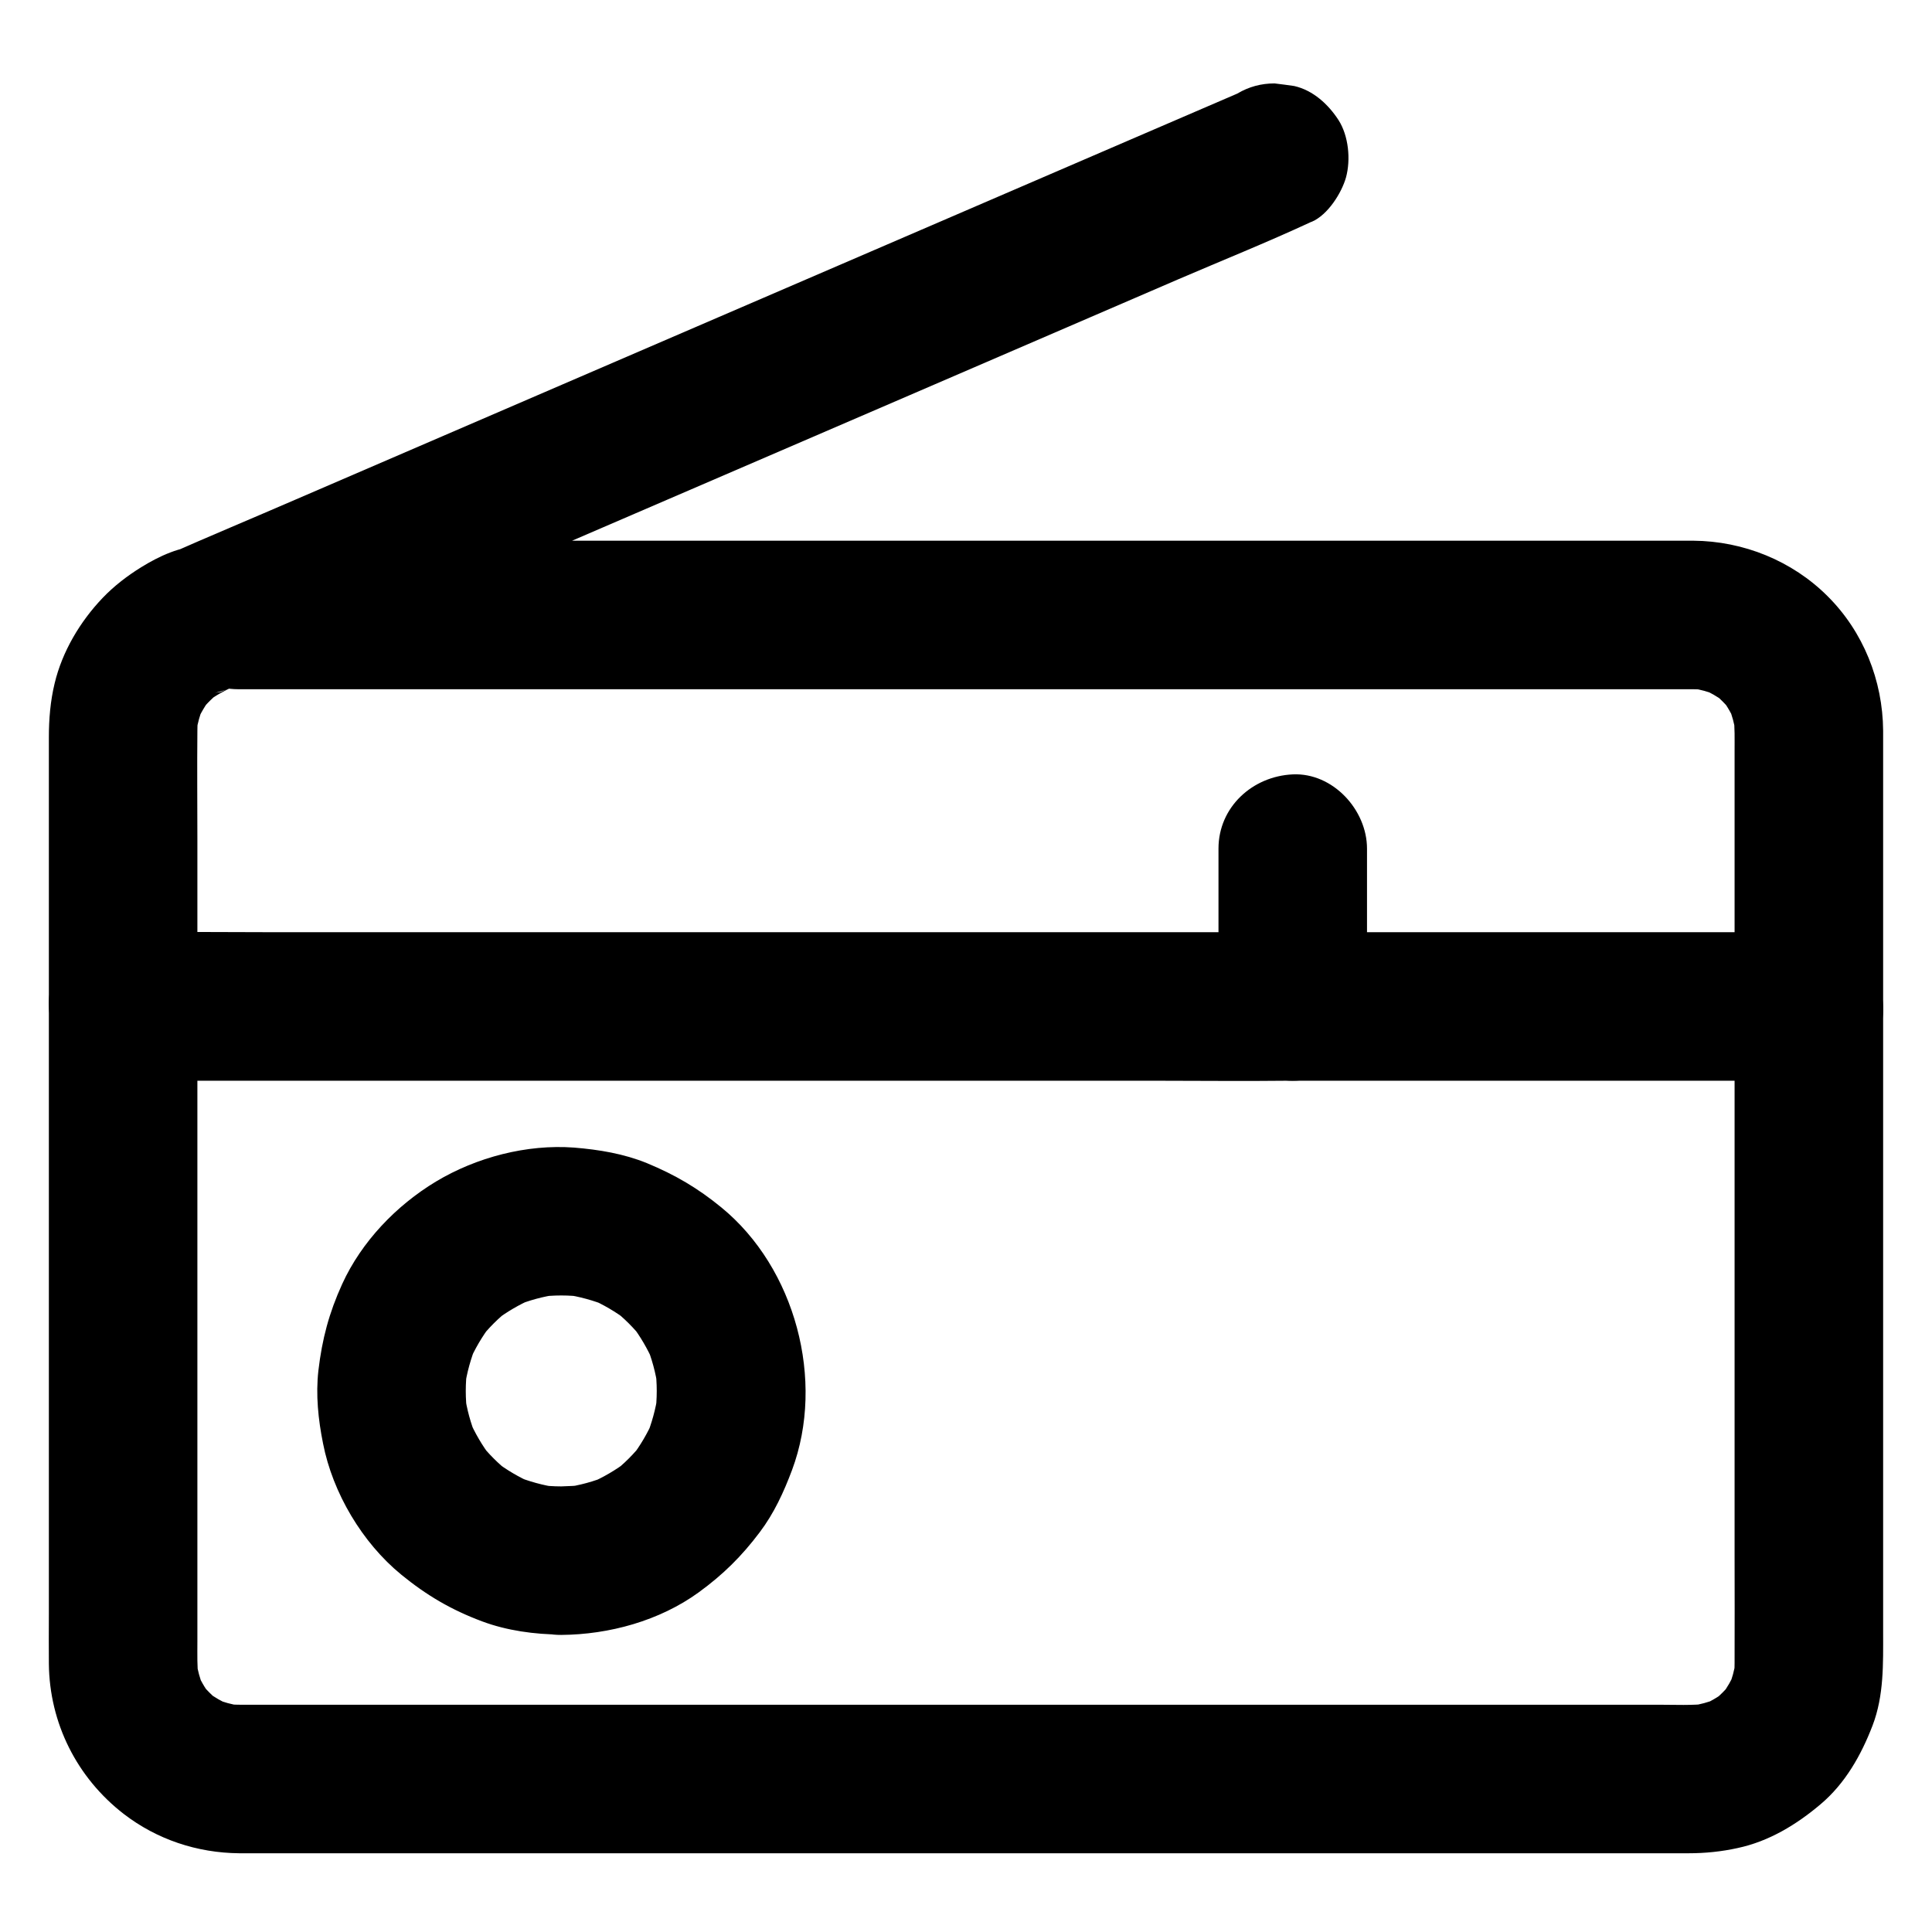 <?xml version="1.0" encoding="UTF-8"?>
<!-- Uploaded to: ICON Repo, www.svgrepo.com, Generator: ICON Repo Mixer Tools -->
<svg fill="#000000" width="800px" height="800px" version="1.1" viewBox="144 144 512 512" xmlns="http://www.w3.org/2000/svg">
 <g>
  <path d="m471.88 168.81c-9.496 4.082-18.941 8.168-28.438 12.25-22.582 9.742-45.215 19.484-67.797 29.227-27.453 11.855-54.957 23.664-82.41 35.523-23.617 10.184-47.23 20.367-70.848 30.555-11.465 4.969-23.027 9.789-34.488 14.859-0.148 0.051-0.344 0.148-0.492 0.195 3.297-0.887 6.641-1.77 9.938-2.707-5.512 0-11.219 2.707-15.844 5.559-3.691 2.262-7.332 5.066-10.332 8.215-5.953 6.25-10.676 14.168-12.695 22.633-1.133 4.676-1.523 9.496-1.523 14.27v20.715 37.539 47.379 49.496 44.625 32.52c0 4.43-0.051 8.809 0 13.234 0.148 15.742 7.43 30.207 19.828 39.805 8.809 6.789 19.484 10.332 30.602 10.43h10.973 24.648 35.426 43.199 47.969 49.789 48.66 44.723 37.344 27.258 14.168c4.328 0 8.707-0.441 12.941-1.379 8.316-1.77 15.598-6.199 21.992-11.609 6.543-5.512 10.773-13.039 13.777-20.859 3.051-7.969 2.805-16.434 2.805-24.746v-28.879-42.805-49.051-48.266-40.297-25.043-4.574c-0.098-13.285-5.266-26.223-14.711-35.621-9.398-9.398-22.336-14.613-35.57-14.711h-3-17.32-29.668-39.164-45.609-49.152-49.645-47.43-41.77-33.359-21.941-7.578c-10.281 0-20.172 9.055-19.68 19.68 0.492 10.676 8.66 19.68 19.68 19.68h10.43 28.387 41.723 51.07 55.844 56.285 52.102 44.035 31.293 14.168c1.477 0 3 0.098 4.477 0.297-1.723-0.246-3.492-0.492-5.215-0.688 2.656 0.395 5.164 1.082 7.625 2.066-1.574-0.641-3.148-1.328-4.723-1.969 2.41 1.031 4.625 2.312 6.691 3.836-1.328-1.031-2.656-2.066-3.984-3.102 2.215 1.723 4.184 3.691 5.902 5.902-1.031-1.328-2.066-2.656-3.102-3.984 1.574 2.066 2.856 4.328 3.836 6.691-0.641-1.574-1.328-3.148-1.969-4.723 0.984 2.461 1.672 5.019 2.066 7.625-0.246-1.723-0.492-3.492-0.688-5.215 0.395 3.297 0.297 6.594 0.297 9.891v17.762 59.531 72.52 62.582c0 9.691 0.051 19.387 0 29.078 0 1.426-0.098 2.856-0.297 4.281 0.246-1.723 0.492-3.492 0.688-5.215-0.395 2.656-1.082 5.164-2.066 7.625 0.641-1.574 1.328-3.148 1.969-4.723-1.031 2.41-2.312 4.625-3.836 6.691 1.031-1.328 2.066-2.656 3.102-3.984-1.723 2.215-3.691 4.184-5.902 5.902 1.328-1.031 2.656-2.066 3.984-3.102-2.066 1.574-4.328 2.856-6.691 3.836 1.574-0.641 3.148-1.328 4.723-1.969-2.461 0.984-5.019 1.672-7.625 2.066 1.723-0.246 3.492-0.492 5.215-0.688-4.477 0.543-9.102 0.297-13.578 0.297h-27.75-41.625-51.07-56.039-56.582-52.645-44.328-31.539-14.27c-1.523 0-3-0.098-4.477-0.297 1.723 0.246 3.492 0.492 5.215 0.688-2.656-0.395-5.164-1.082-7.625-2.066 1.574 0.641 3.148 1.328 4.723 1.969-2.41-1.031-4.625-2.312-6.691-3.836 1.328 1.031 2.656 2.066 3.984 3.102-2.215-1.723-4.184-3.691-5.902-5.902 1.031 1.328 2.066 2.656 3.102 3.984-1.574-2.066-2.856-4.328-3.836-6.691 0.641 1.574 1.328 3.148 1.969 4.723-0.984-2.461-1.672-5.019-2.066-7.625 0.246 1.723 0.492 3.492 0.688 5.215-0.395-3.297-0.297-6.594-0.297-9.891v-17.762-59.531-72.52-62.582c0-9.691-0.098-19.387 0-29.078 0-1.523 0.098-3 0.297-4.527-0.246 1.723-0.492 3.492-0.688 5.215 0.395-2.559 1.082-4.969 2.016-7.379-0.641 1.574-1.328 3.148-1.969 4.723 1.082-2.508 2.461-4.871 4.133-7.035-1.031 1.328-2.066 2.656-3.102 3.984 1.723-2.164 3.641-4.035 5.805-5.707-1.328 1.031-2.656 2.066-3.984 3.102 2.215-1.672 4.625-3 7.133-4.133-1.574 0.641-3.148 1.328-4.723 1.969 0.441-0.195 0.887-0.344 1.277-0.492-1.723 0.246-3.492 0.492-5.215 0.688 5.363 0 12.055-3.59 17.172-5.805 6.789-2.902 13.578-5.856 20.32-8.758 22.582-9.742 45.215-19.484 67.797-29.227 27.453-11.855 54.906-23.664 82.41-35.523 23.812-10.281 47.578-20.516 71.391-30.801 11.562-4.969 23.32-9.691 34.785-15.008 0.148-0.098 0.344-0.148 0.492-0.195 4.231-1.82 7.871-7.578 9.055-11.758 1.277-4.723 0.688-10.973-1.969-15.152-2.707-4.184-6.742-7.922-11.758-9.055-1.723-0.246-3.492-0.492-5.215-0.688-3.539-0.004-6.836 0.883-9.887 2.703z"/>
  <path d="m292.74 537.91c-2.066 0-4.082-0.148-6.102-0.395 1.723 0.246 3.492 0.492 5.215 0.688-3.938-0.543-7.723-1.625-11.414-3.102 1.574 0.641 3.148 1.328 4.723 1.969-3.543-1.523-6.887-3.492-9.988-5.856 1.328 1.031 2.656 2.066 3.984 3.102-3.051-2.363-5.758-5.066-8.117-8.117 1.031 1.328 2.066 2.656 3.102 3.984-2.363-3.102-4.281-6.394-5.856-9.988 0.641 1.574 1.328 3.148 1.969 4.723-1.523-3.691-2.559-7.477-3.102-11.414 0.246 1.723 0.492 3.492 0.688 5.215-0.543-4.082-0.543-8.117 0-12.203-0.246 1.723-0.492 3.492-0.688 5.215 0.543-3.938 1.625-7.723 3.102-11.414-0.641 1.574-1.328 3.148-1.969 4.723 1.523-3.543 3.492-6.887 5.856-9.988-1.031 1.328-2.066 2.656-3.102 3.984 2.363-3.051 5.066-5.758 8.117-8.117-1.328 1.031-2.656 2.066-3.984 3.102 3.102-2.363 6.394-4.281 9.988-5.856-1.574 0.641-3.148 1.328-4.723 1.969 3.691-1.523 7.477-2.559 11.414-3.102-1.723 0.246-3.492 0.492-5.215 0.688 4.082-0.543 8.117-0.543 12.203 0-1.723-0.246-3.492-0.492-5.215-0.688 3.938 0.543 7.723 1.625 11.414 3.102-1.574-0.641-3.148-1.328-4.723-1.969 3.543 1.523 6.887 3.492 9.988 5.856-1.328-1.031-2.656-2.066-3.984-3.102 3.051 2.363 5.758 5.066 8.117 8.117-1.031-1.328-2.066-2.656-3.102-3.984 2.363 3.102 4.281 6.394 5.856 9.988-0.641-1.574-1.328-3.148-1.969-4.723 1.523 3.691 2.559 7.477 3.102 11.414-0.246-1.723-0.492-3.492-0.688-5.215 0.543 4.082 0.543 8.117 0 12.203 0.246-1.723 0.492-3.492 0.688-5.215-0.543 3.938-1.625 7.723-3.102 11.414 0.641-1.574 1.328-3.148 1.969-4.723-1.523 3.543-3.492 6.887-5.856 9.988 1.031-1.328 2.066-2.656 3.102-3.984-2.363 3.051-5.066 5.758-8.117 8.117 1.328-1.031 2.656-2.066 3.984-3.102-3.102 2.363-6.394 4.281-9.988 5.856 1.574-0.641 3.148-1.328 4.723-1.969-3.691 1.523-7.477 2.559-11.414 3.102 1.723-0.246 3.492-0.492 5.215-0.688-2.066 0.246-4.086 0.344-6.102 0.395-5.066 0.051-10.332 2.164-13.922 5.758-3.394 3.394-6.004 9.004-5.758 13.922 0.492 10.578 8.66 19.777 19.68 19.68 12.695-0.098 26.027-3.738 36.406-11.266 6.496-4.723 11.414-9.594 16.188-15.941 3.789-5.019 6.348-10.578 8.562-16.48 8.855-23.715 0.887-53.578-18.746-69.617-6.25-5.117-12.203-8.609-19.68-11.711-6.148-2.508-12.695-3.59-19.336-4.133-12.496-0.934-25.879 2.559-36.605 9.004-10.527 6.348-19.73 15.941-24.848 27.16-3.492 7.676-5.312 14.562-6.297 22.879-0.738 6.445-0.051 13.039 1.23 19.387 2.559 13.086 10.383 26.273 20.715 34.734 6.742 5.512 13.285 9.348 21.453 12.398 6.594 2.461 13.922 3.445 20.91 3.492 10.281 0.098 20.172-9.102 19.68-19.68-0.445-10.633-8.613-19.535-19.633-19.586z"/>
  <path d="m623.37 391.04h-46.348-73.555-16.875c6.543 6.543 13.137 13.137 19.68 19.68v-41.82c0-10.281-9.055-20.172-19.68-19.68-10.676 0.492-19.68 8.66-19.68 19.68v41.82c0 10.629 9.004 19.68 19.68 19.68h46.348 73.555 16.875c10.281 0 20.172-9.055 19.68-19.68s-8.66-19.68-19.68-19.68z"/>
  <path d="m486.59 391.04h-30.996-73.898-89.789-77.195c-12.496 0-25.043-0.148-37.539 0h-0.543c-10.281 0-20.172 9.055-19.68 19.68 0.492 10.676 8.66 19.68 19.68 19.68h30.996 73.898 89.789 77.195c12.496 0 25.043 0.148 37.539 0h0.543c10.281 0 20.172-9.055 19.68-19.68-0.492-10.625-8.656-19.68-19.68-19.68z"/>
 </g>
</svg>